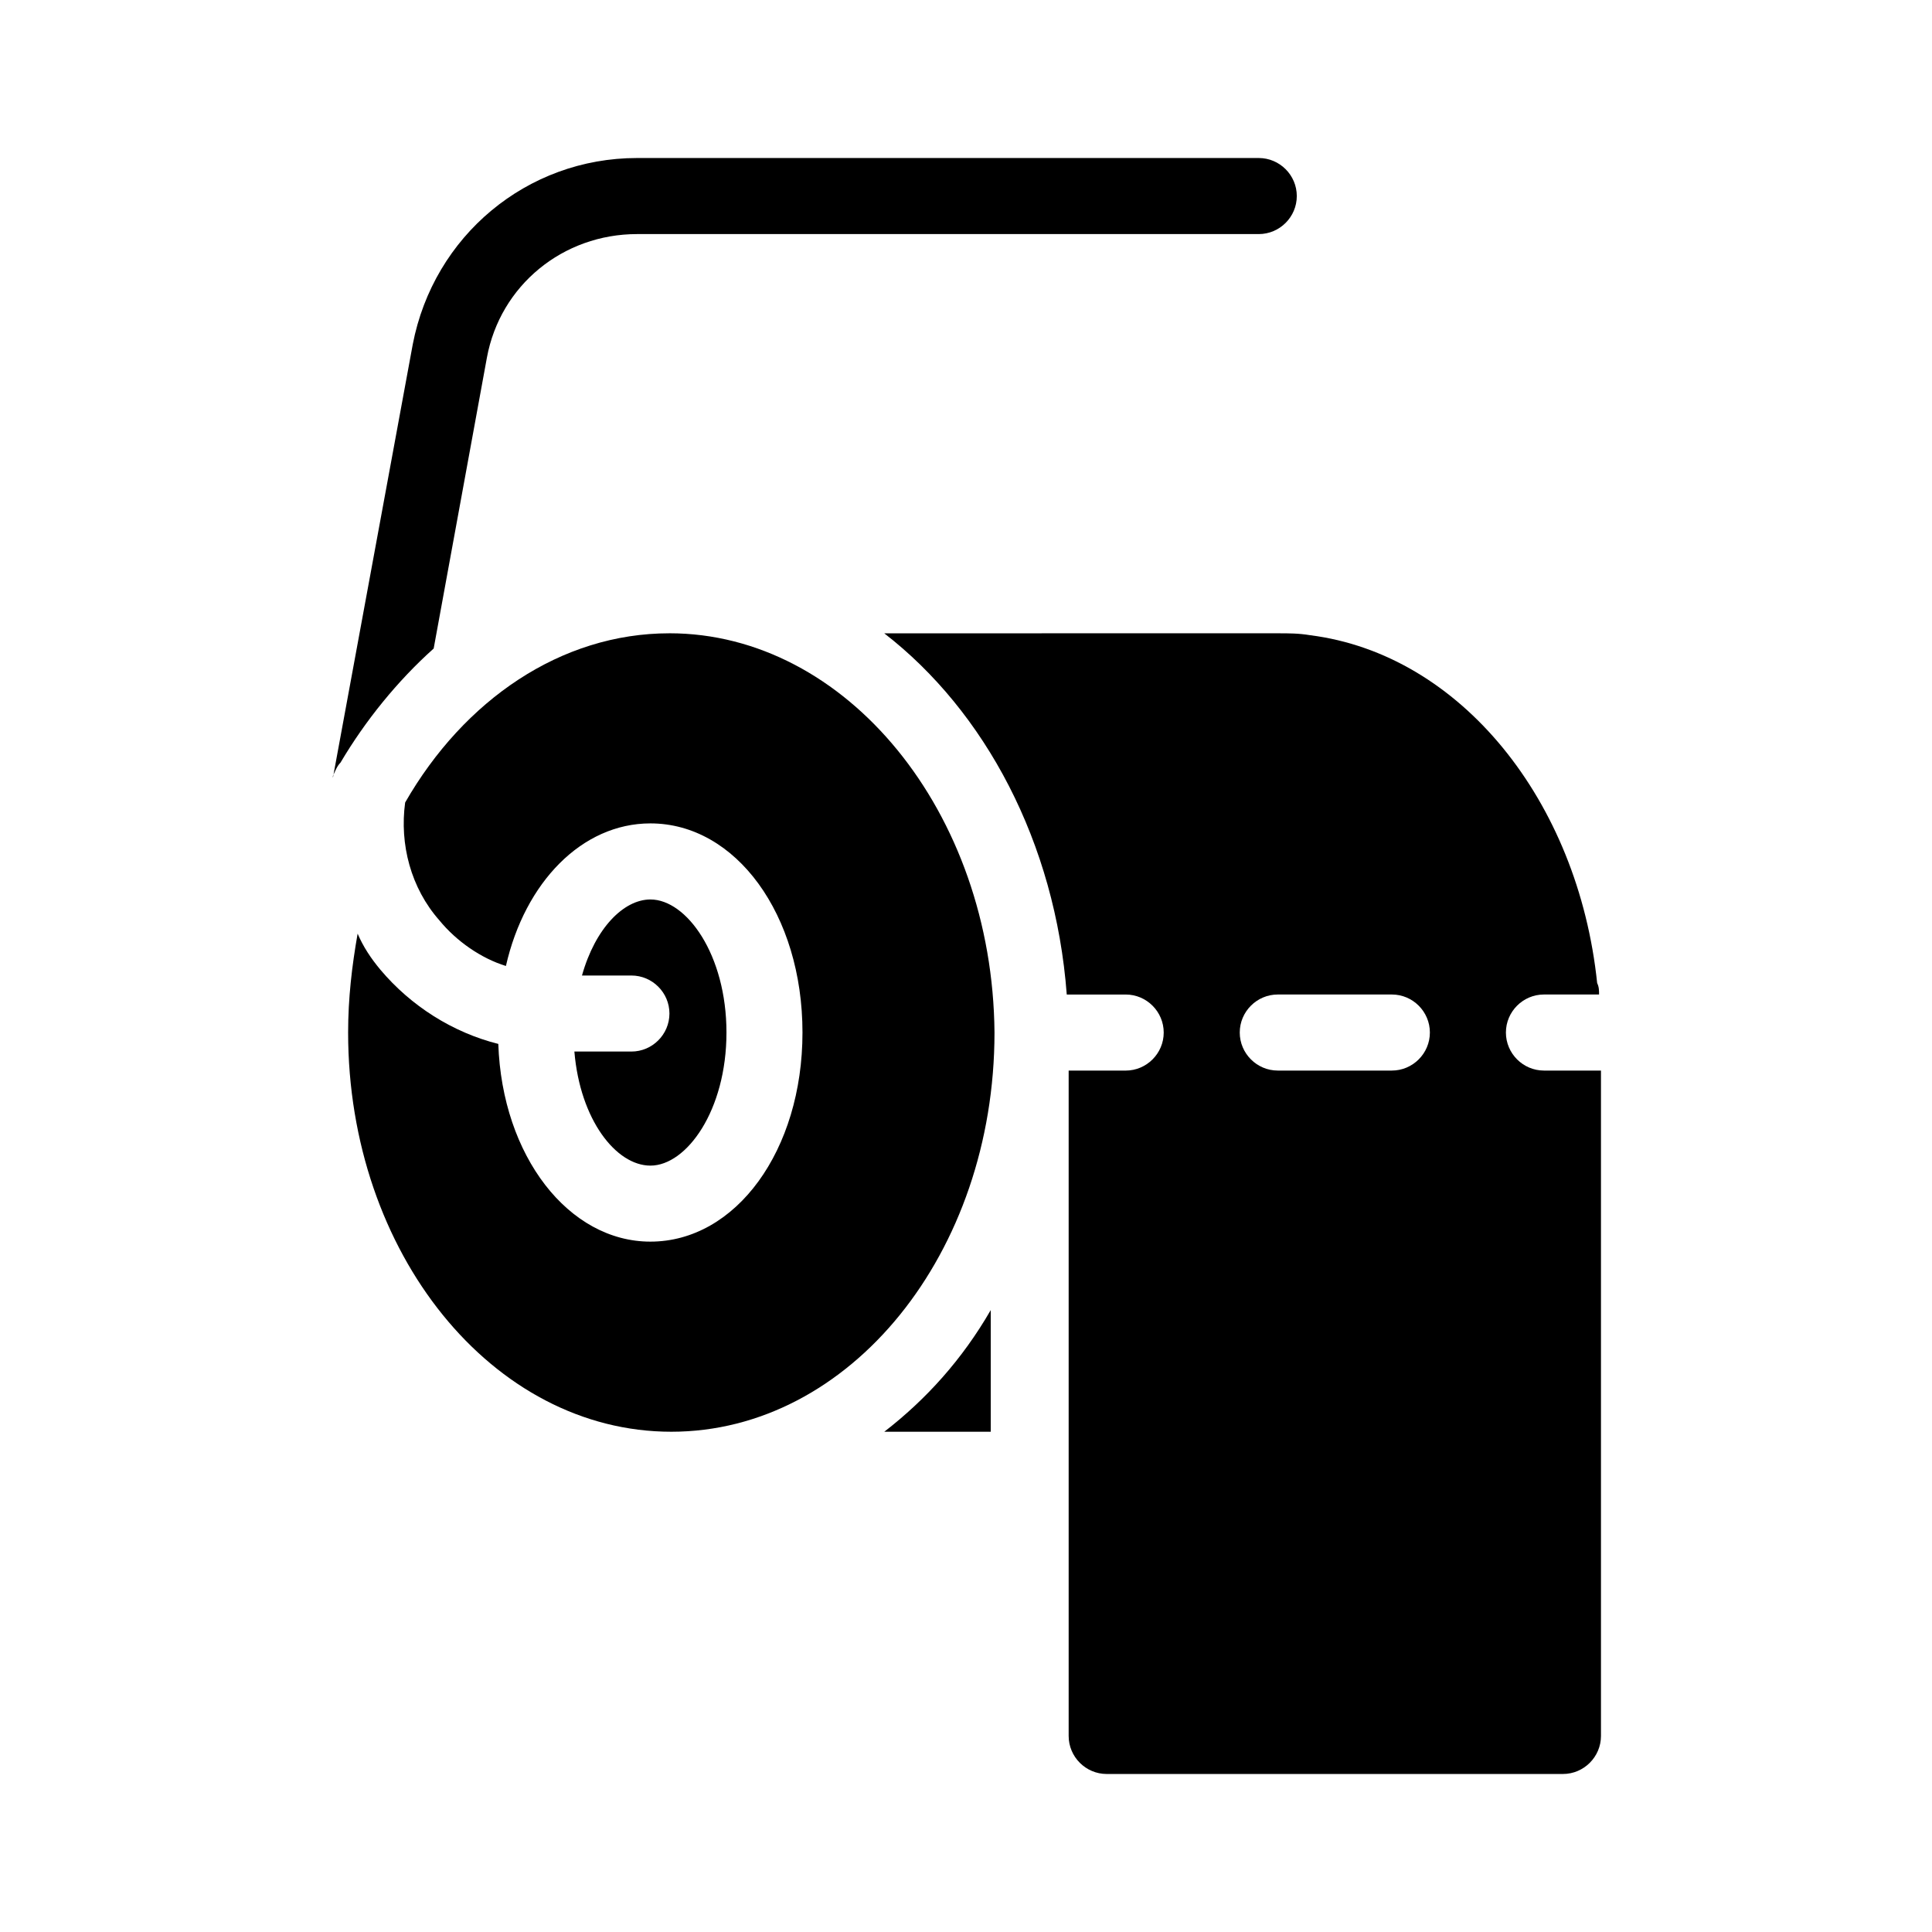 <?xml version="1.0" encoding="UTF-8"?>
<!-- Uploaded to: SVG Repo, www.svgrepo.com, Generator: SVG Repo Mixer Tools -->
<svg fill="#000000" width="800px" height="800px" version="1.1" viewBox="144 144 512 512" xmlns="http://www.w3.org/2000/svg">
 <g>
  <path d="m258.93 315.86 14.105-77.082c3.527-19.145 20.152-32.746 39.801-32.746h164.75c5.543 0 10.078-4.535 10.078-10.078s-4.535-10.078-10.078-10.078h-164.75c-29.223 0-53.906 20.656-59.449 49.375l-21.16 114.87v-0.504c0.504-1.008 1.008-2.519 2.016-3.527 6.547-11.082 15.113-21.664 24.688-30.227z"/>
  <path d="m553.16 427.71c-5.543 0-10.078-4.535-10.078-10.078 0-5.543 4.535-10.078 10.078-10.078h14.609c0-1.008 0-2.016-0.504-3.023-5.039-48.367-36.273-87.16-76.074-92.195-3.023-0.504-5.543-0.504-8.566-0.504l-104.29 0.004c26.703 20.656 45.344 55.418 48.367 95.723h15.617c5.543 0 10.078 4.535 10.078 10.078 0 5.543-4.535 10.078-10.078 10.078h-15.113v176.33c0 5.543 4.535 10.078 10.078 10.078h120.91c5.543 0 10.078-4.535 10.078-10.078v-176.33zm-40.305 0h-30.23c-5.543 0-10.078-4.535-10.078-10.078 0-5.543 4.535-10.078 10.078-10.078h30.23c5.543 0 10.078 4.535 10.078 10.078 0 5.543-4.535 10.078-10.078 10.078z"/>
  <path d="m378.34 523.43h28.215v-32.242c-7.559 13.094-17.133 23.676-28.215 32.242z"/>
  <path d="m321.4 311.83c-28.719 0-54.41 17.633-70.031 44.84-1.512 11.082 1.512 22.672 9.07 31.234 4.535 5.543 11.082 10.078 17.633 12.09 5.039-22.168 20.152-37.785 38.289-37.785 22.672 0 40.305 24.184 40.305 55.418s-17.633 55.418-40.305 55.418c-21.664 0-39.297-22.672-40.305-52.395-12.09-3.023-23.176-10.078-31.234-19.648-2.519-3.023-4.535-6.047-6.047-9.574-1.512 8.566-2.519 17.129-2.519 26.199 0 58.441 38.289 105.8 85.648 105.8s85.648-47.359 85.648-105.8c-0.504-58.438-39.297-105.8-86.152-105.8z"/>
  <path d="m311.33 422.67h-15.113c1.512 18.137 11.082 30.23 20.152 30.23 9.574 0 20.152-14.609 20.152-35.266s-10.578-35.266-20.152-35.266c-7.055 0-14.609 7.559-18.137 20.152h13.098c5.543 0 10.078 4.535 10.078 10.078-0.004 5.535-4.535 10.07-10.078 10.07z"/>
 </g>
</svg>